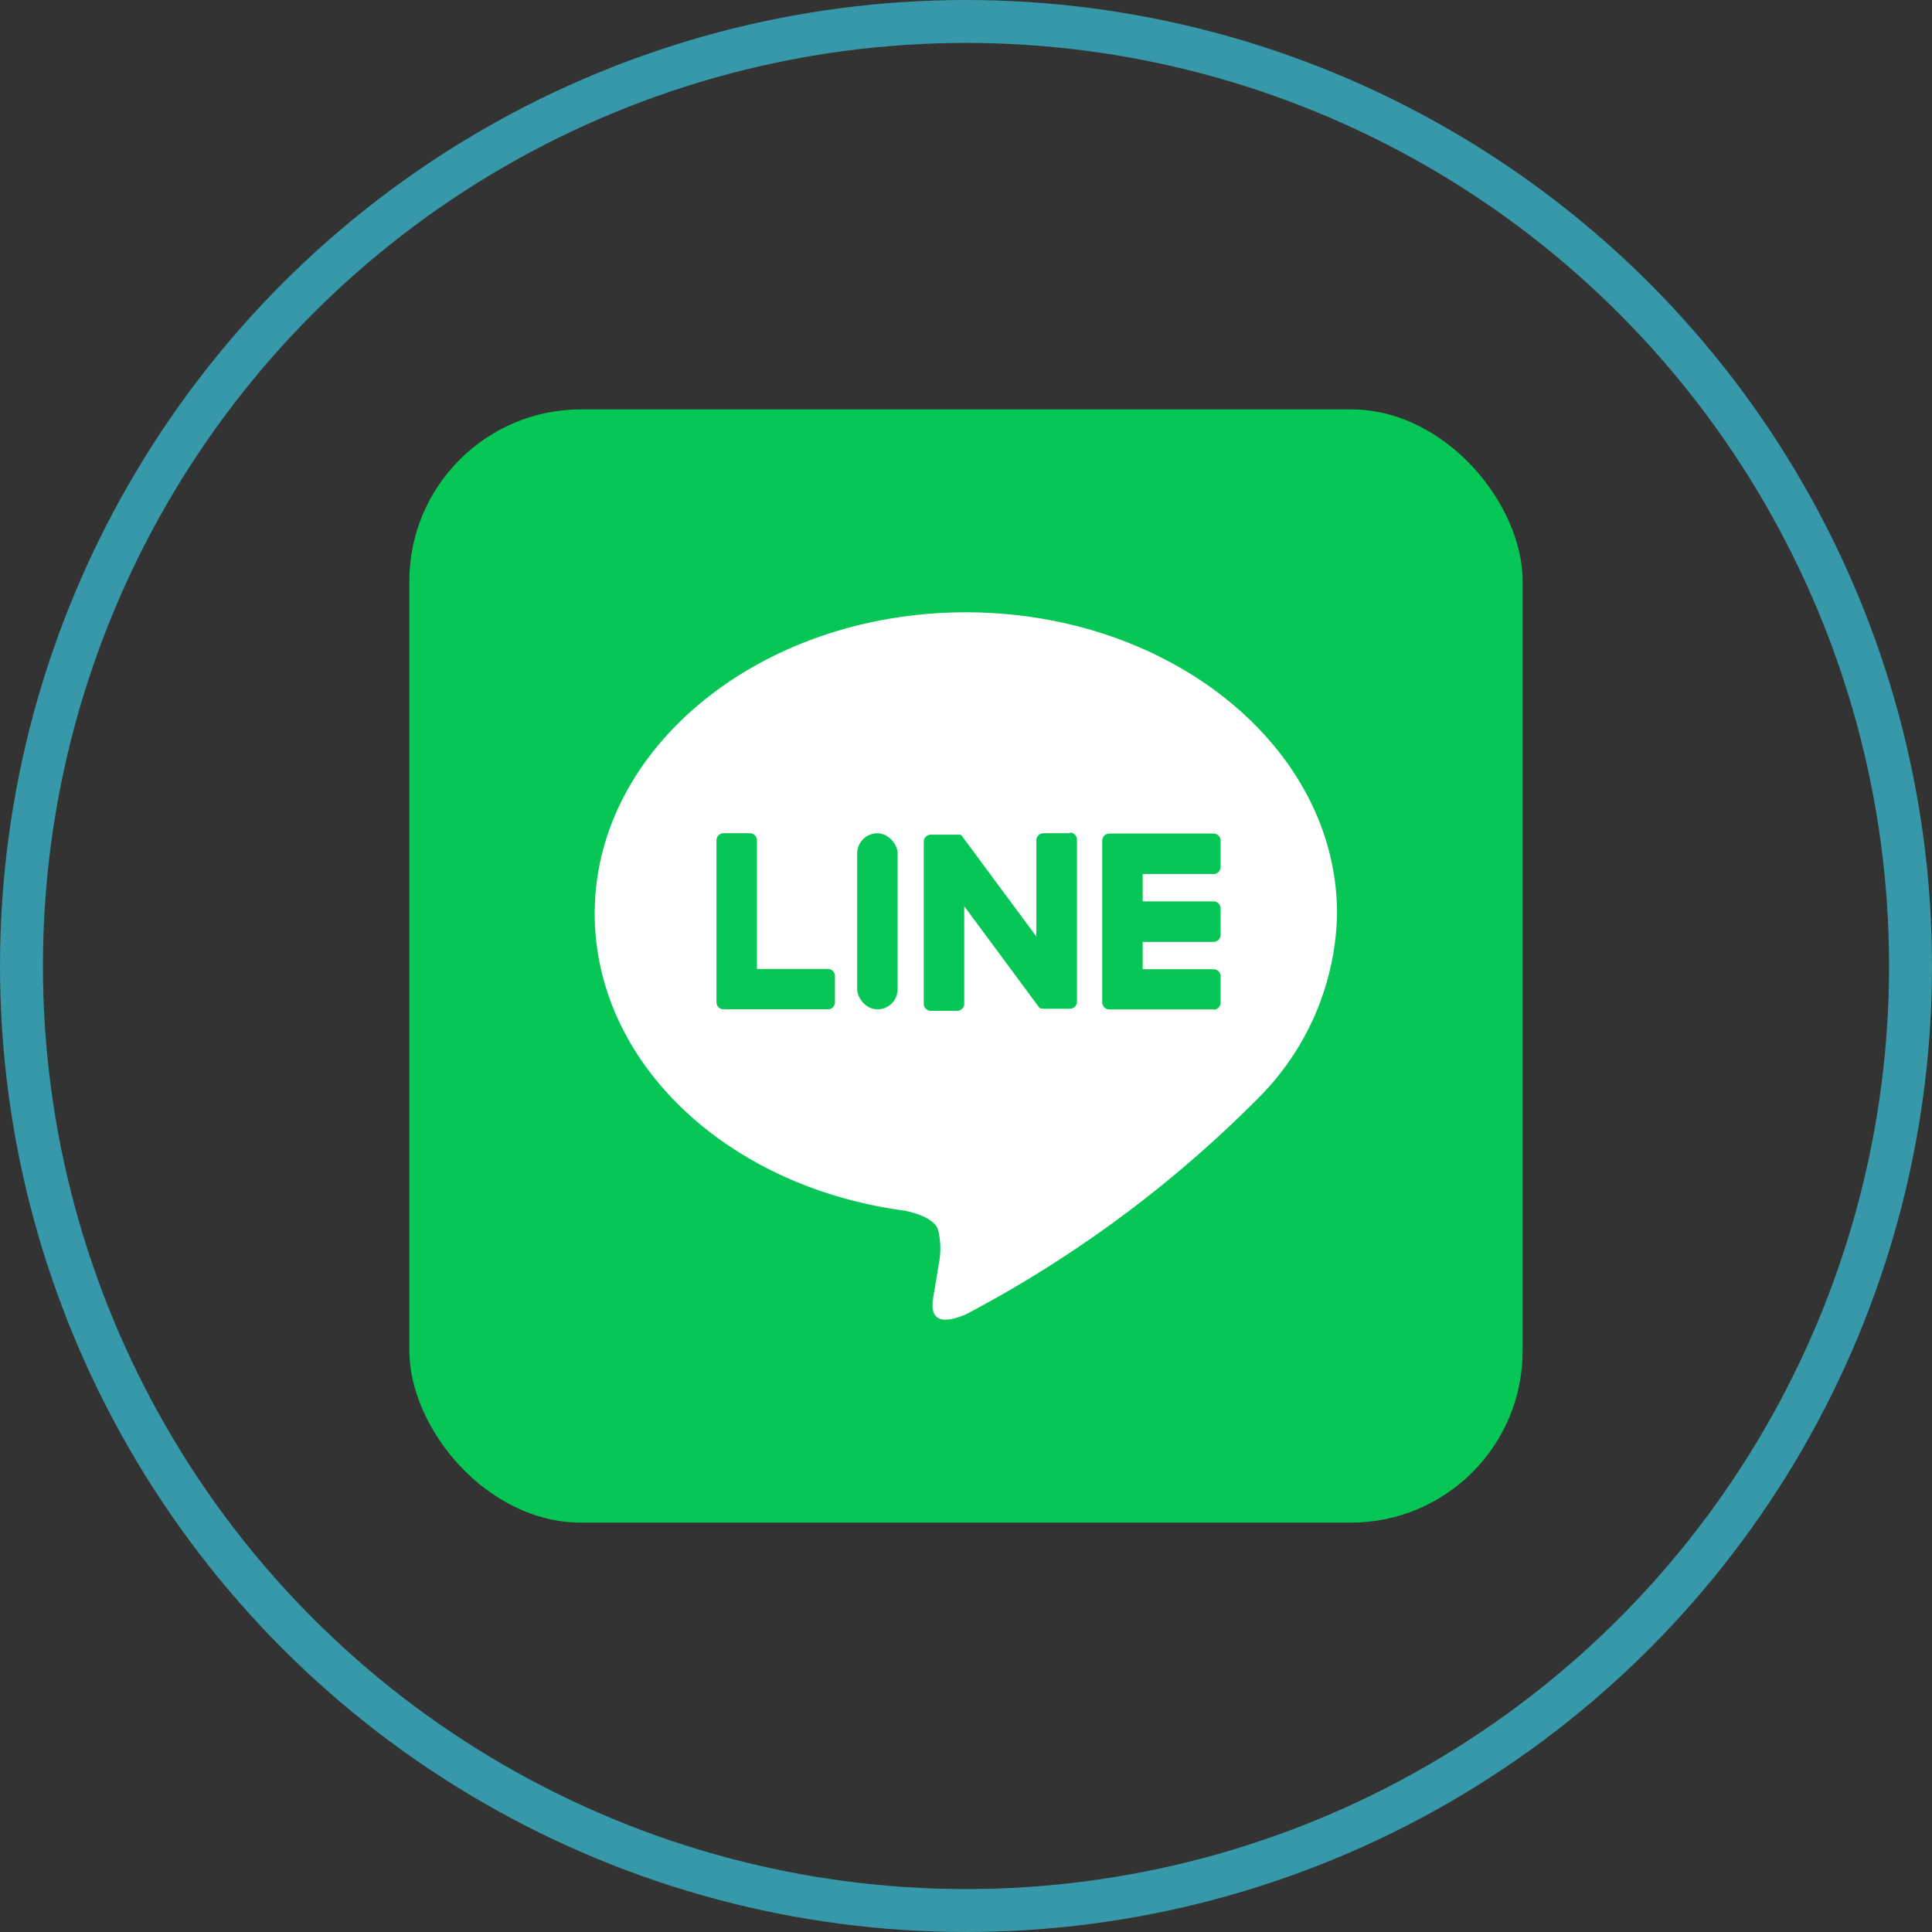 <svg xmlns="http://www.w3.org/2000/svg" width="45" height="45" viewBox="0 0 45 45">
  <rect x="0" y="0" width="45" height="45" fill="#333333" stroke="none"/>
  <g id="グループ_568" data-name="グループ 568" transform="translate(-1824 -1501)">
    <g id="LINE_LOGO" transform="translate(801.535 938.047)">
      <g id="グループ_565" data-name="グループ 565" transform="translate(1032 572.488)">
        <rect id="長方形_1810" data-name="長方形 1810" width="25.93" height="25.93" rx="4" transform="translate(0)" fill="#06c755"/>
        <g id="グループ_564" data-name="グループ 564" transform="translate(4.317 4.727)">
          <path id="パス_440" data-name="パス 440" d="M870.57,505.356c0-3.868-3.878-7.016-8.645-7.016s-8.645,3.147-8.645,7.016c0,3.468,3.076,6.372,7.23,6.922.281.061.664.186.762.426a1.782,1.782,0,0,1,.028.782s-.1.61-.123.74c-.038.219-.173.855.749.466a27.911,27.911,0,0,0,6.792-5.019h0a6.243,6.243,0,0,0,1.853-4.317Z" transform="translate(-853.28 -498.34)" fill="#fff"/>
          <g id="グループ_563" data-name="グループ 563" transform="translate(2.835 5.145)">
            <path id="パス_441" data-name="パス 441" d="M1001.744,565.953h-2.428a.165.165,0,0,1-.165-.165v0h0v-3.766h0v0a.165.165,0,0,1,.165-.165h2.428a.166.166,0,0,1,.165.165v.613a.165.165,0,0,1-.165.165h-1.651v.637h1.651a.166.166,0,0,1,.165.165v.613a.165.165,0,0,1-.165.165h-1.651v.637h1.651a.166.166,0,0,1,.165.165v.613a.165.165,0,0,1-.165.165Z" transform="translate(-990.165 -561.849)" fill="#06c755"/>
            <path id="パス_442" data-name="パス 442" d="M890.865,565.944a.166.166,0,0,0,.165-.165v-.613a.166.166,0,0,0-.165-.165h-1.651v-2.995a.166.166,0,0,0-.165-.165h-.613a.165.165,0,0,0-.165.165v3.77h0v0a.165.165,0,0,0,.165.165h2.428Z" transform="translate(-888.27 -561.84)" fill="#06c755"/>
            <rect id="長方形_1811" data-name="長方形 1811" width="0.943" height="4.103" rx="0.472" transform="translate(3.278 0.001)" fill="#06c755"/>
            <path id="パス_443" data-name="パス 443" d="M951.069,561.85h-.613a.165.165,0,0,0-.165.165v2.24l-1.726-2.331-.013-.017h0l-.01-.011,0,0-.009-.007,0,0-.009-.006,0,0-.009,0,0,0-.01,0-.006,0-.01,0-.006,0-.01,0h-.64a.165.165,0,0,0-.165.165v3.773a.165.165,0,0,0,.165.165h.613a.165.165,0,0,0,.165-.165V563.55l1.728,2.335a.159.159,0,0,0,.043.041l0,0,.011.006,0,0,.008,0,.008,0,0,0,.011,0h0a.19.19,0,0,0,.043.006h.609a.165.165,0,0,0,.165-.165v-3.773a.165.165,0,0,0-.165-.165Z" transform="translate(-942.839 -561.849)" fill="#06c755"/>
          </g>
        </g>
      </g>
    </g>
    <g id="グループ_561" data-name="グループ 561" transform="translate(0 -1334)">
      <g id="楕円形_66" data-name="楕円形 66" transform="translate(1824 2835)" fill="none" stroke="#3698a8" stroke-width="1">
        <circle cx="22.5" cy="22.5" r="22.5" stroke="none"/>
        <circle cx="22.5" cy="22.5" r="22" fill="none"/>
      </g>
    </g>
  </g>
</svg>

